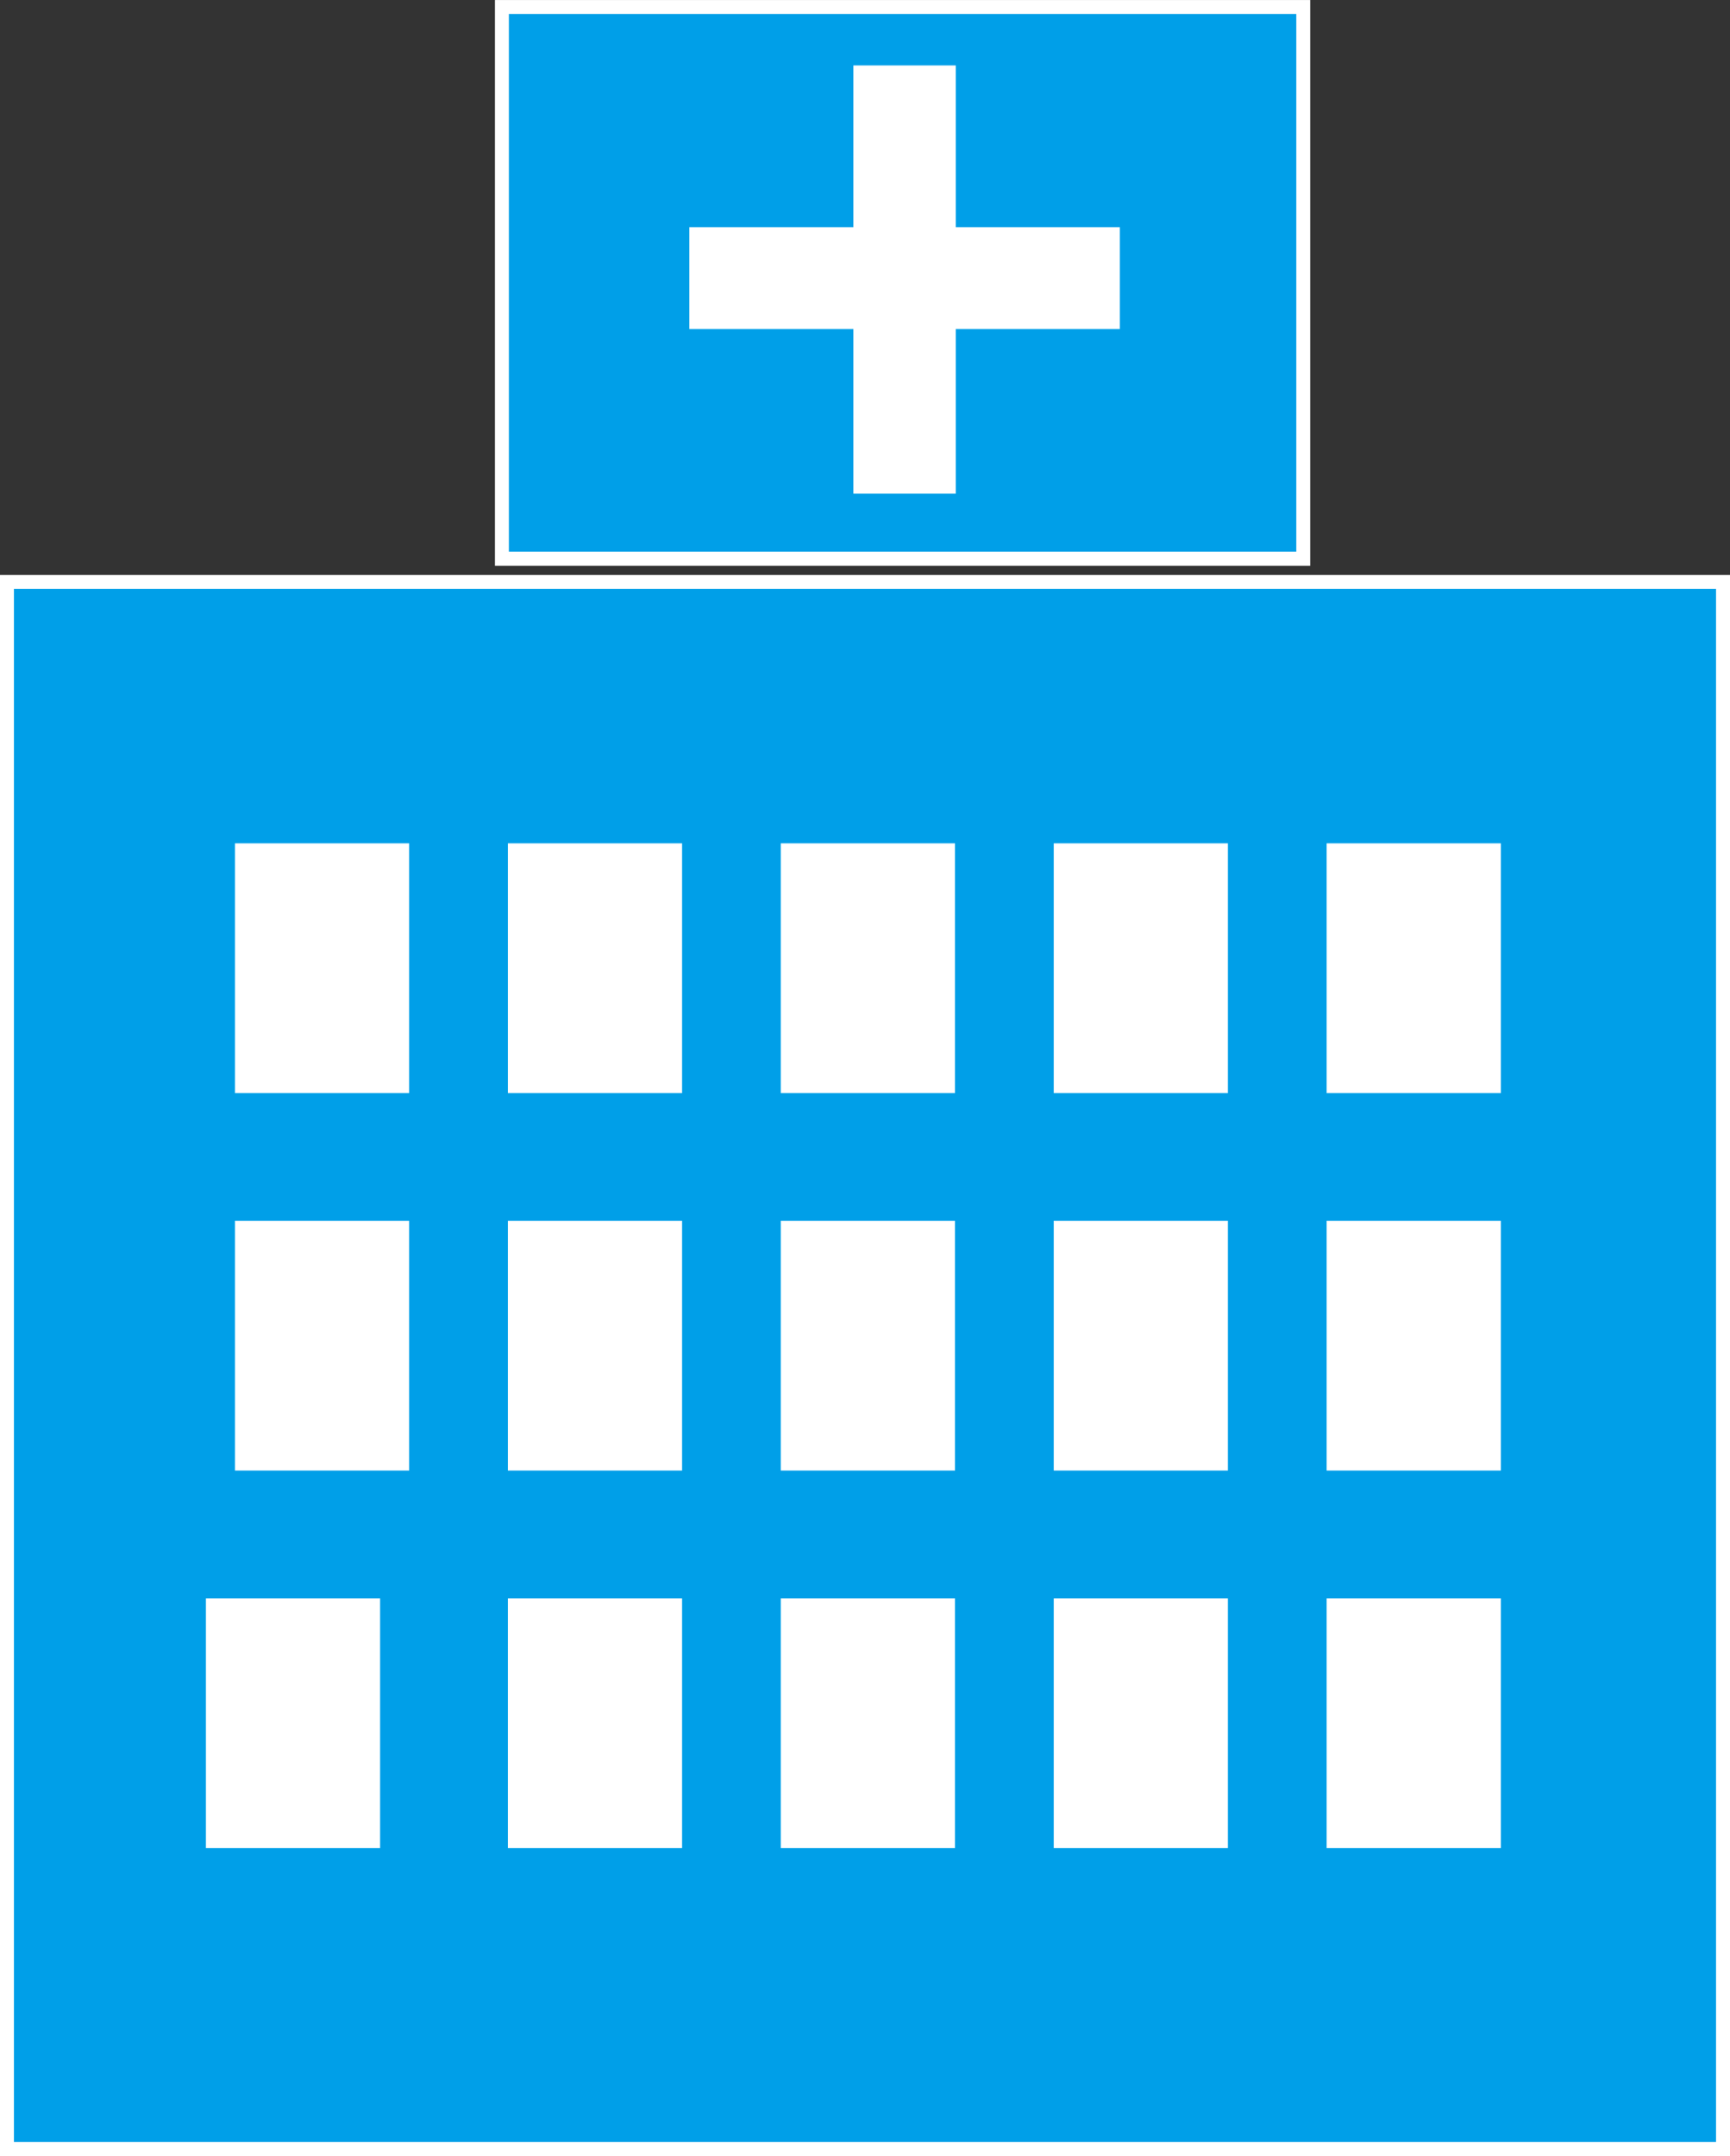<svg xmlns="http://www.w3.org/2000/svg" width="54.384" height="67.762" viewBox="0 0 54.384 67.762"><rect x="0" y="0" width="54.384" height="67.762" fill="#333333" stroke="none"/><g transform="translate(-876.173 -364.559)"><rect width="53.945" height="49.251" transform="translate(876.392 382.85)" fill="#009fe8"/><path d="M-.219-.219H54.165v49.69H-.219ZM53.726.219H.219V49.032H53.726Z" transform="translate(876.392 382.85)" fill="#fff"/><rect width="5.476" height="7.849" transform="translate(883.559 391.065)" fill="#fff"/><rect width="5.476" height="7.849" transform="translate(892.139 391.065)" fill="#fff"/><rect width="5.476" height="7.849" transform="translate(900.718 391.065)" fill="#fff"/><rect width="5.476" height="7.849" transform="translate(909.298 391.065)" fill="#fff"/><rect width="5.476" height="7.849" transform="translate(917.877 391.065)" fill="#fff"/><rect width="5.476" height="7.849" transform="translate(892.139 402.93)" fill="#fff"/><rect width="5.476" height="7.849" transform="translate(883.559 402.93)" fill="#fff"/><rect width="5.476" height="7.849" transform="translate(900.718 402.93)" fill="#fff"/><rect width="5.476" height="7.849" transform="translate(909.298 402.93)" fill="#fff"/><rect width="5.476" height="7.849" transform="translate(917.877 402.93)" fill="#fff"/><rect width="5.476" height="7.849" transform="translate(892.139 414.796)" fill="#fff"/><rect width="5.476" height="7.849" transform="translate(882.646 414.796)" fill="#fff"/><rect width="5.476" height="7.849" transform="translate(900.718 414.796)" fill="#fff"/><rect width="5.476" height="7.849" transform="translate(909.298 414.796)" fill="#fff"/><rect width="5.476" height="7.849" transform="translate(917.877 414.796)" fill="#fff"/><rect width="25.191" height="17.342" transform="translate(891.951 364.779)" fill="#009fe8"/><path d="M-.219-.219H25.41v17.78H-.219ZM24.972.219H.219v16.9H24.972Z" transform="translate(891.951 364.779)" fill="#fff"/><path d="M906.219,380.075H903V374.9h-5.157v-3.2H903v-5.085h3.219V371.7h5.158v3.2h-5.158Z" fill="#fff"/></g></svg>